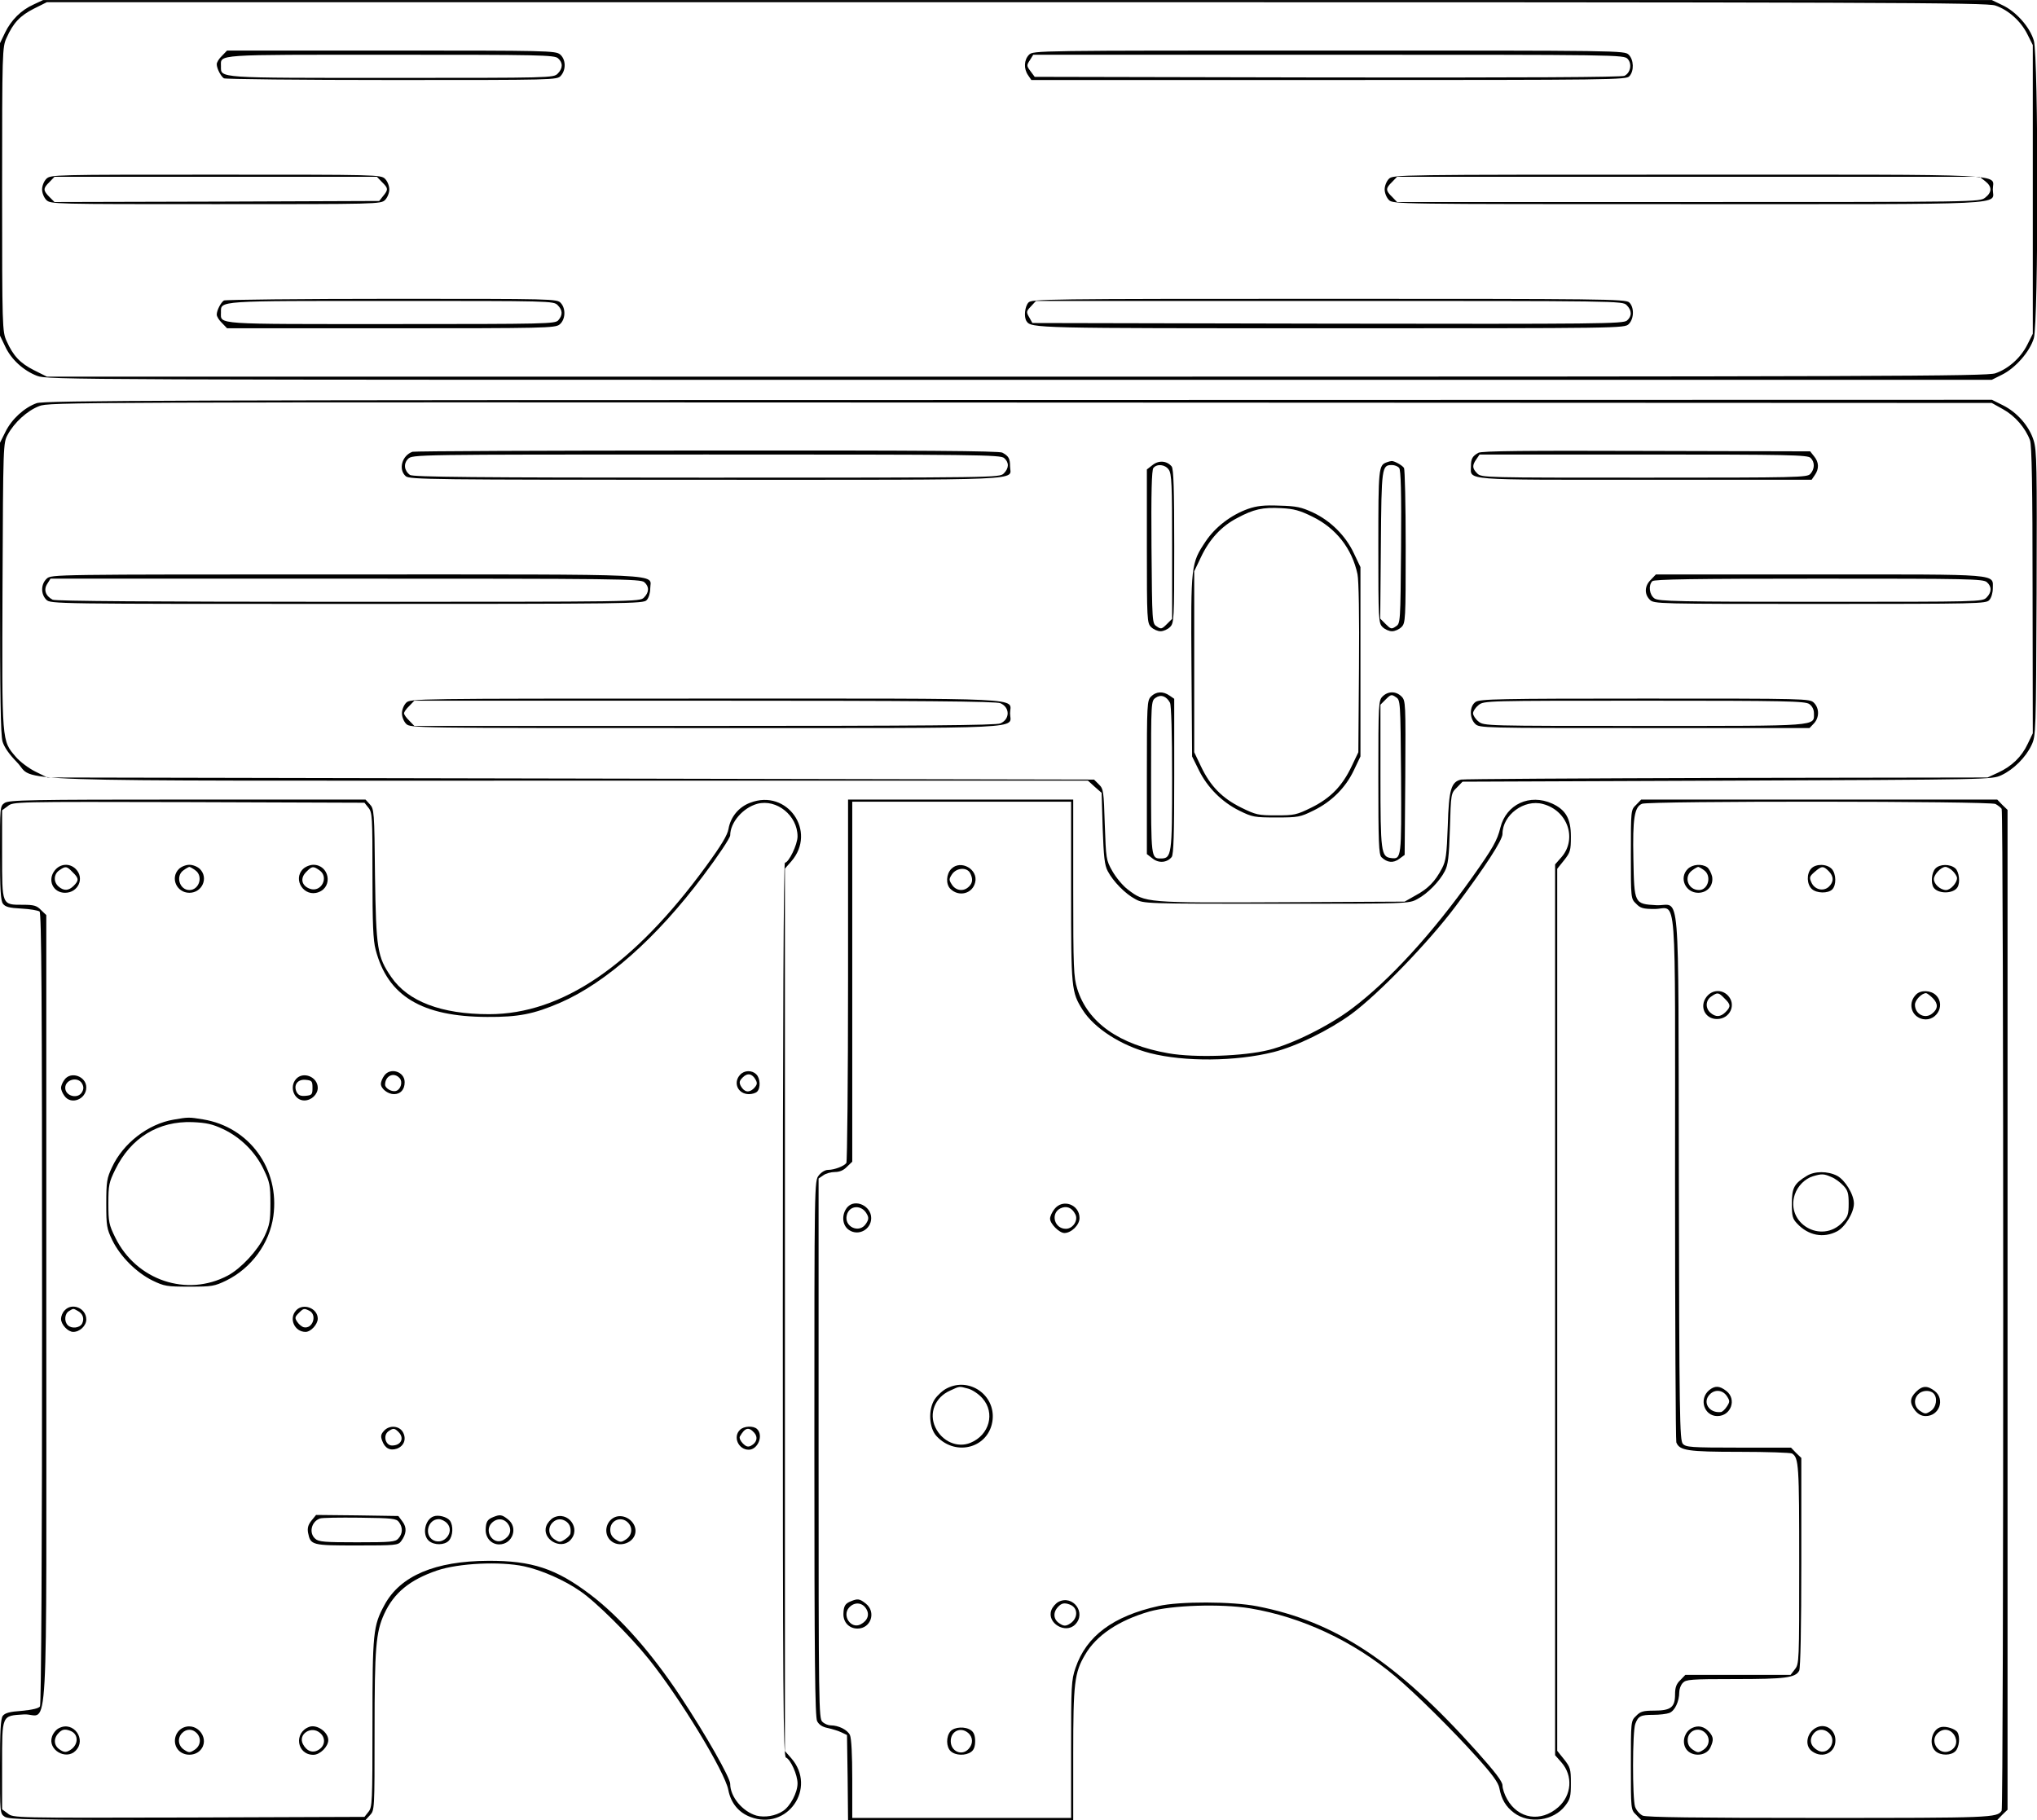 <?xml version="1.0" encoding="UTF-8" standalone="yes"?>
<svg version="1.0" xmlns="http://www.w3.org/2000/svg" width="967.25" height="864.37" viewBox="0 0 968 865" preserveAspectRatio="xMidYMid meet">
  <g transform="translate(0,865) scale(0.1,-0.1)" fill="#000000" stroke="none">
    <path d="M160 8629 c-60 -27 -107 -74 -136 -134 l-24 -50 0 -695 0 -695 24
-50 c28 -62 87 -116 152 -141 48 -19 161 -19 4669 -19 l4620 0 48 24 c65 32
133 110 152 174 22 75 22 1338 0 1414 -19 65 -85 139 -150 169 l-50 24 -4630
0 -4630 0 -45 -21z m9322 -5 c62 -21 121 -74 152 -136 l26 -52 0 -686 0 -686
-26 -52 c-31 -62 -90 -115 -152 -136 -41 -14 -512 -16 -4652 -16 l-4607 0 -62
31 c-65 33 -98 67 -130 139 -20 44 -21 63 -21 720 0 657 1 676 21 720 32 72
65 106 130 139 l62 31 4607 0 c4140 0 4611 -2 4652 -16z"/>
    <path d="M1055 8385 c-14 -13 -25 -31 -25 -40 0 -20 19 -57 34 -67 6 -4 365
-8 797 -8 775 0 786 0 804 20 26 29 24 79 -4 102 -22 17 -60 18 -803 18 l-779
0 -24 -25z m1597 -12 c24 -21 23 -48 -2 -73 -20 -20 -33 -20 -788 -20 -836 0
-812 -2 -812 55 0 58 -39 55 807 55 708 0 778 -1 795 -17z"/>
    <path d="M4890 8390 c-24 -24 -26 -67 -4 -98 l15 -22 1413 0 c1356 0 1414 1
1429 18 23 25 21 78 -3 102 -20 20 -33 20 -1425 20 -1392 0 -1405 0 -1425 -20z
m2845 -20 c21 -23 14 -65 -15 -80 -13 -7 -468 -9 -1411 -8 l-1392 3 -20 27
c-19 25 -19 28 -3 52 l16 26 1404 0 c1381 0 1403 0 1421 -20z"/>
    <path d="M220 7800 c-11 -11 -20 -33 -20 -50 0 -17 9 -39 20 -50 20 -20 33
-20 805 -20 772 0 785 0 805 20 11 11 20 33 20 50 0 17 -9 39 -20 50 -20 20
-33 20 -805 20 -772 0 -785 0 -805 -20z m1595 -15 c30 -29 31 -36 6 -66 l-19
-24 -771 -3 -772 -2 -24 24 c-31 31 -31 41 0 71 l24 25 766 0 766 0 24 -25z"/>
    <path d="M6600 7800 c-11 -11 -20 -33 -20 -50 0 -17 9 -39 20 -50 20 -20 33
-20 1423 -20 1568 0 1447 -6 1447 70 0 76 121 70 -1447 70 -1390 0 -1403 0
-1423 -20z m2834 -11 c33 -26 33 -52 0 -78 -27 -21 -27 -21 -1411 -21 l-1384
0 -24 25 c-31 30 -31 40 0 70 l24 25 1384 0 1384 0 27 -21z"/>
    <path d="M1064 7222 c-15 -10 -34 -47 -34 -67 0 -9 11 -27 25 -40 l24 -25 779
0 c729 0 781 1 801 18 28 22 31 75 6 102 -18 20 -31 20 -804 20 -432 0 -791
-4 -797 -8z m1586 -22 c24 -24 25 -47 3 -72 -15 -17 -53 -18 -794 -18 -848 0
-809 -3 -809 55 0 57 -24 55 812 55 755 0 768 0 788 -20z"/>
    <path d="M4887 7212 c-17 -19 -22 -68 -9 -88 22 -34 38 -34 1446 -34 1383 0
1396 0 1416 20 26 26 26 81 2 103 -17 16 -131 17 -1429 17 -1353 0 -1411 -1
-1426 -18z m2843 -12 c25 -25 26 -52 2 -73 -17 -16 -127 -17 -1422 -15 l-1404
3 -15 27 c-15 25 -14 29 8 52 l24 26 1394 0 c1380 0 1393 0 1413 -20z"/>
    <path d="M174 6734 c-58 -21 -118 -75 -148 -136 l-26 -52 0 -689 c0 -511 3
-700 12 -731 8 -27 32 -61 68 -98 97 -97 -173 -88 2627 -88 l2463 0 32 -29 33
-29 5 -169 c5 -136 9 -175 24 -203 25 -48 83 -108 131 -133 40 -22 43 -22 670
-22 627 0 630 0 670 22 48 25 106 84 131 133 15 28 20 66 24 202 5 167 5 168
33 195 l27 28 1258 5 c1255 5 1257 5 1303 26 58 27 116 85 143 143 21 45 21
57 24 721 2 607 1 679 -14 727 -21 68 -79 134 -146 167 l-52 26 -4625 -1
c-4028 0 -4631 -2 -4667 -15z m9345 -29 c56 -31 106 -88 128 -148 8 -23 12
-218 12 -712 l1 -680 -24 -50 c-29 -62 -76 -107 -141 -137 l-50 -23 -1240 -2
c-682 -2 -1250 -5 -1262 -8 -47 -11 -58 -47 -63 -219 -5 -139 -9 -167 -27
-202 -33 -63 -66 -97 -125 -129 l-53 -30 -584 -3 c-646 -3 -649 -3 -732 61
-23 17 -56 57 -73 87 -30 53 -30 58 -36 222 -5 157 -6 169 -28 190 l-23 23
-2487 5 -2487 5 -57 28 c-32 16 -73 47 -92 69 -68 80 -67 59 -64 814 3 675 3
679 25 719 31 57 92 113 149 135 48 19 129 19 4664 17 l4615 -2 54 -30z"/>
    <path d="M1960 6503 c-50 -18 -68 -84 -32 -116 17 -16 131 -17 1430 -17 1560
0 1442 -5 1442 63 0 38 -7 50 -37 66 -16 8 -381 11 -1405 10 -761 0 -1390 -3
-1398 -6z m2812 -30 c24 -21 23 -48 -2 -73 -20 -20 -33 -20 -1413 -20 -1099 0
-1397 3 -1409 13 -28 21 -31 54 -9 76 21 21 23 21 1418 21 1285 0 1398 -1
1415 -17z"/>
    <path d="M7025 6498 c-28 -16 -35 -28 -35 -64 0 -68 -49 -64 828 -64 l791 0
15 22 c21 30 20 61 -3 89 l-19 24 -779 2 c-569 2 -783 0 -798 -9z m1579 -24
c21 -20 20 -53 -1 -76 -15 -17 -53 -18 -790 -18 -760 0 -773 0 -793 20 -24 24
-25 38 -4 68 l15 22 779 0 c694 0 780 -2 794 -16z"/>
    <path d="M5477 6440 l-27 -21 0 -365 c0 -351 1 -365 20 -384 11 -11 31 -20 45
-20 14 0 34 9 45 20 19 19 20 33 20 383 0 275 -3 367 -12 380 -22 27 -61 31
-91 7z m77 -22 c14 -19 16 -71 16 -366 l0 -343 -25 -25 c-24 -24 -28 -25 -48
-11 -22 14 -22 16 -25 377 -2 259 1 367 9 376 17 21 56 17 73 -8z"/>
    <path d="M6590 6453 c-39 -14 -40 -26 -40 -400 0 -350 1 -364 20 -383 11 -11
31 -20 45 -20 14 0 34 9 45 20 19 19 20 33 20 383 0 199 -4 367 -8 373 -8 13
-47 34 -59 33 -4 0 -15 -3 -23 -6z m59 -27 c8 -9 11 -117 9 -376 -3 -361 -3
-363 -25 -377 -20 -14 -24 -13 -48 11 l-26 26 3 348 c3 373 4 382 53 382 12 0
28 -6 34 -14z"/>
    <path d="M5932 6232 c-82 -29 -157 -87 -202 -154 -71 -106 -71 -112 -68 -595
l3 -428 32 -65 c41 -83 110 -152 193 -193 61 -30 71 -32 175 -32 105 0 114 2
177 33 86 42 153 109 192 192 l31 65 0 450 0 450 -31 65 c-39 84 -111 155
-194 194 -56 26 -79 31 -160 33 -73 3 -107 -1 -148 -15z m304 -37 c113 -55
189 -152 215 -274 6 -30 9 -197 7 -447 l-3 -399 -32 -67 c-44 -93 -100 -151
-191 -196 -71 -35 -82 -37 -167 -37 -85 0 -96 2 -167 37 -91 45 -147 103 -191
196 l-32 67 0 430 0 430 32 67 c40 85 97 147 172 186 78 42 122 52 210 47 60
-3 88 -11 147 -40z"/>
    <path d="M222 5900 c-28 -26 -29 -73 -2 -100 20 -20 33 -20 1428 -20 1352 0
1410 1 1425 18 10 10 17 35 17 55 0 72 115 67 -1445 67 -1396 0 -1401 0 -1423
-20z m2840 -17 c24 -21 23 -48 -2 -73 -20 -20 -33 -20 -1406 -20 -925 0 -1392
3 -1404 10 -34 18 -44 48 -25 76 l15 24 1402 0 c1290 0 1403 -1 1420 -17z"/>
    <path d="M7845 5895 c-30 -29 -32 -68 -5 -95 20 -20 33 -20 808 -20 752 0 790
1 805 18 10 10 17 35 17 55 0 71 46 67 -823 67 l-778 0 -24 -25z m1597 -12
c24 -21 23 -48 -2 -73 -20 -20 -33 -20 -788 -20 -678 0 -770 2 -790 16 -24 17
-30 62 -10 82 9 9 199 12 792 12 711 0 781 -1 798 -17z"/>
    <path d="M5470 5340 c-19 -19 -20 -33 -20 -384 l0 -365 27 -21 c30 -24 69 -20
91 7 9 13 12 106 12 384 l0 368 -22 15 c-31 22 -64 20 -88 -4z m90 -30 c6 -12
10 -146 10 -357 0 -366 -2 -383 -54 -383 -46 0 -46 3 -46 386 0 360 0 363 22
378 24 17 51 8 68 -24z"/>
    <path d="M6570 5340 c-19 -19 -20 -33 -20 -384 0 -311 2 -367 15 -380 27 -26
56 -29 84 -8 l26 19 3 366 c2 356 2 367 -18 387 -26 26 -64 26 -90 0z m88
-380 c2 -388 2 -394 -47 -388 -48 6 -51 26 -51 391 l0 338 25 25 c24 24 28 25
48 11 22 -14 22 -16 25 -377z"/>
    <path d="M1930 5310 c-11 -11 -20 -33 -20 -50 0 -17 9 -39 20 -50 20 -20 33
-20 1423 -20 1568 0 1447 -6 1447 70 0 76 121 70 -1447 70 -1390 0 -1403 0
-1423 -20z m2824 -2 c46 -20 46 -76 0 -96 -18 -9 -385 -12 -1405 -12 l-1380 0
-24 25 c-14 13 -25 29 -25 35 0 6 11 22 25 35 l24 25 1380 0 c1020 0 1387 -3
1405 -12z"/>
    <path d="M7012 5314 c-29 -20 -30 -76 -2 -104 20 -20 33 -20 805 -20 l784 0
21 22 c26 28 26 72 0 98 -20 20 -33 20 -803 20 -692 0 -785 -2 -805 -16z
m1586 -10 c14 -10 22 -26 22 -44 0 -62 33 -60 -806 -60 -755 0 -762 0 -788 21
-14 11 -26 29 -26 39 0 10 12 28 26 39 26 21 33 21 788 21 673 0 764 -2 784
-16z"/>
    <path d="M22 4834 c-22 -15 -22 -19 -22 -238 0 -174 3 -226 14 -241 11 -15 30
-20 87 -23 41 -2 80 -9 87 -14 9 -8 12 -398 12 -1887 0 -1137 -4 -1882 -10
-1891 -6 -9 -35 -16 -86 -21 -58 -4 -80 -10 -91 -24 -10 -15 -13 -71 -13 -241
0 -219 0 -223 22 -238 20 -14 119 -16 868 -16 l847 0 21 23 c22 23 22 27 22
398 0 399 6 471 46 559 46 100 122 162 251 206 103 35 299 44 413 20 81 -17
193 -66 267 -118 73 -49 236 -211 326 -323 147 -183 362 -536 378 -622 12 -62
49 -107 104 -128 176 -68 319 137 195 279 l-30 34 0 2097 0 2097 30 34 c124
142 -19 347 -195 279 -54 -20 -93 -67 -103 -124 -5 -30 -34 -78 -107 -178
-344 -471 -684 -703 -1031 -703 -226 0 -385 60 -465 177 -66 96 -72 133 -77
483 -3 303 -4 316 -25 338 l-20 22 -847 0 c-749 0 -848 -2 -868 -16z m1729
-23 c18 -22 19 -43 19 -320 0 -231 3 -310 15 -354 57 -221 220 -319 530 -320
148 -1 221 13 348 68 216 94 459 309 678 602 71 94 129 181 129 193 0 61 60
131 129 150 92 24 191 -56 191 -155 0 -39 -42 -125 -60 -125 -6 0 -10 -777
-10 -2124 0 -1849 2 -2125 15 -2129 22 -9 55 -82 55 -123 0 -43 -34 -108 -69
-131 -36 -24 -87 -32 -126 -22 -66 19 -125 89 -125 151 0 29 -117 235 -235
413 -138 209 -289 380 -429 486 -163 124 -278 162 -486 161 -252 -1 -418 -71
-493 -210 -54 -99 -57 -132 -57 -563 0 -376 -1 -398 -19 -420 l-19 -24 -835
-3 c-833 -2 -834 -2 -860 19 l-27 20 0 208 c0 244 -3 236 104 243 119 7 106
-232 106 1925 l0 1874 -25 24 c-20 21 -34 25 -86 25 -101 0 -99 -4 -99 241 l0
208 27 20 c26 21 27 21 860 19 l835 -3 19 -24z"/>
    <path d="M260 4513 c-36 -46 -8 -106 49 -106 63 0 94 70 51 113 -29 29 -74 26
-100 -7z m85 -8 c30 -29 31 -39 5 -65 -24 -24 -47 -25 -72 -3 -25 22 -23 59 4
77 30 21 35 20 63 -9z"/>
    <path d="M850 4520 c-42 -42 -11 -113 50 -113 61 0 92 71 50 113 -11 11 -33
20 -50 20 -17 0 -39 -9 -50 -20z m78 -6 c39 -27 19 -94 -28 -94 -47 0 -67 67
-28 94 12 9 25 16 28 16 3 0 16 -7 28 -16z"/>
    <path d="M1440 4520 c-51 -51 6 -136 74 -110 70 26 50 130 -25 130 -16 0 -38
-9 -49 -20z m78 -6 c47 -32 9 -107 -45 -88 -40 14 -48 50 -18 80 28 28 33 29
63 8z"/>
    <path d="M1826 3538 c-9 -12 -16 -30 -16 -39 0 -23 33 -49 62 -49 31 0 51 21
51 57 0 50 -68 72 -97 31z m74 -13 c14 -17 5 -51 -16 -59 -20 -8 -54 11 -54
29 0 43 43 62 70 30z"/>
    <path d="M3517 3542 c-35 -38 -10 -92 42 -92 15 0 32 5 39 12 17 17 15 64 -4
82 -21 21 -57 20 -77 -2z m74 -24 c9 -16 7 -24 -9 -41 -23 -22 -45 -18 -62 12
-8 17 -7 24 10 41 22 22 45 18 61 -12z"/>
    <path d="M306 3518 c-9 -12 -16 -29 -16 -38 0 -9 7 -26 16 -38 31 -45 104 -17
104 40 0 53 -74 79 -104 36z m84 -18 c8 -14 8 -26 0 -40 -19 -35 -80 -20 -80
20 0 40 61 55 80 20z"/>
    <path d="M1407 3522 c-34 -38 -9 -102 39 -102 34 0 64 29 64 60 0 52 -69 80
-103 42z m78 -42 c0 -32 -3 -35 -32 -38 -24 -2 -34 2 -43 17 -17 34 4 63 43
59 29 -3 32 -6 32 -38z"/>
    <path d="M826 3329 c-121 -20 -241 -112 -294 -227 -24 -51 -27 -68 -27 -172 0
-107 2 -119 29 -175 38 -77 114 -153 191 -191 56 -27 68 -29 175 -29 107 0
119 2 175 29 120 59 206 177 224 306 31 224 -114 424 -334 460 -67 11 -70 11
-139 -1z m234 -45 c83 -39 155 -110 194 -194 28 -58 31 -75 31 -160 0 -82 -4
-103 -27 -153 -33 -70 -112 -155 -175 -189 -195 -104 -435 -23 -535 180 -30
61 -33 74 -33 162 0 88 3 101 33 162 74 151 205 231 367 225 65 -3 94 -9 145
-33z"/>
    <path d="M307 2422 c-10 -10 -17 -28 -17 -40 0 -27 33 -62 58 -62 31 0 62 29
62 59 0 54 -68 82 -103 43z m62 -2 c25 -13 33 -37 21 -61 -12 -21 -50 -25 -68
-7 -18 18 -15 55 6 67 21 13 20 13 41 1z"/>
    <path d="M1407 2422 c-36 -39 -7 -102 45 -102 25 0 58 36 58 63 0 50 -70 76
-103 39z m64 -2 c37 -20 15 -87 -27 -78 -9 2 -23 13 -31 25 -13 19 -12 24 6
42 24 24 26 24 52 11z"/>
    <path d="M1825 1850 c-15 -16 -17 -26 -9 -47 13 -36 37 -49 70 -38 33 12 46
44 30 76 -16 33 -65 38 -91 9z m69 -6 c29 -29 12 -64 -31 -64 -31 0 -44 47
-18 67 24 17 30 16 49 -3z"/>
    <path d="M3516 1854 c-34 -33 -7 -94 42 -94 43 0 71 67 40 98 -17 17 -64 15
-82 -4z m68 -13 c19 -21 13 -47 -15 -62 -14 -7 -23 -5 -39 11 -11 11 -18 26
-14 33 24 42 42 47 68 18z"/>
    <path d="M1480 1423 c-16 -20 -20 -36 -16 -58 12 -59 18 -60 232 -60 184 0
196 1 210 20 26 35 28 65 7 93 l-20 27 -196 3 -195 2 -22 -27z m416 -7 c19
-26 18 -55 -3 -78 -14 -16 -34 -18 -196 -18 -154 0 -183 2 -199 17 -31 27 -19
81 22 96 8 4 93 5 188 4 159 -2 175 -4 188 -21z"/>
    <path d="M2060 1443 c-41 -15 -55 -87 -22 -116 25 -22 75 -21 95 1 20 22 22
71 5 95 -14 18 -55 29 -78 20z m65 -33 c37 -41 -16 -106 -66 -80 -45 25 -26
100 26 100 12 0 30 -9 40 -20z"/>
    <path d="M2344 1440 c-28 -11 -35 -23 -36 -60 -1 -39 27 -70 64 -70 64 0 92
80 42 119 -29 23 -38 24 -70 11z m71 -34 c19 -28 9 -58 -25 -76 -46 -24 -90
41 -55 80 25 27 61 25 80 -4z"/>
    <path d="M2630 1437 c-13 -7 -29 -25 -34 -40 -22 -61 67 -114 113 -68 55 55
-10 143 -79 108z m62 -19 c16 -13 22 -29 19 -55 0 -7 -12 -20 -26 -29 -23 -15
-27 -15 -50 0 -29 19 -33 56 -9 80 19 19 44 20 66 4z"/>
    <path d="M2923 1440 c-44 -18 -56 -77 -23 -110 41 -41 120 -12 120 44 0 47
-53 83 -97 66z m61 -26 c24 -24 20 -61 -9 -80 -23 -15 -27 -15 -50 0 -17 11
-25 26 -25 46 0 45 52 66 84 34z"/>
    <path d="M281 437 c-14 -6 -29 -25 -34 -41 -21 -62 66 -113 112 -67 54 54 -10
143 -78 108z m53 -13 c43 -16 39 -71 -5 -94 -16 -9 -26 -8 -45 5 -28 18 -31
51 -7 77 17 19 31 22 57 12z"/>
    <path d="M873 440 c-44 -18 -56 -77 -23 -110 26 -26 74 -26 100 0 51 51 -9
137 -77 110z m61 -26 c24 -24 20 -61 -9 -80 -23 -15 -27 -15 -50 0 -29 19 -33
56 -9 80 20 20 48 20 68 0z"/>
    <path d="M1470 443 c-75 -27 -60 -133 19 -133 32 0 71 39 71 70 0 38 -54 76
-90 63z m52 -30 c26 -23 23 -59 -6 -78 -28 -19 -58 -9 -76 25 -26 48 40 91 82
53z"/>
    <path d="M4030 3993 c0 -472 -4 -863 -8 -870 -10 -15 -57 -33 -87 -33 -14 0
-32 -11 -44 -26 -21 -27 -21 -27 -21 -1298 0 -1002 3 -1276 13 -1296 9 -17 25
-28 52 -33 22 -5 51 -14 65 -21 l25 -12 3 -202 2 -202 535 0 535 0 0 313 c0
339 6 387 56 472 53 92 160 164 306 206 106 30 339 38 479 15 245 -41 489
-155 689 -323 96 -81 269 -252 386 -382 76 -84 104 -123 109 -149 10 -53 30
-88 70 -118 72 -54 188 -38 243 34 24 31 27 44 27 108 0 66 -3 75 -32 112
l-33 41 0 2096 0 2096 33 41 c29 37 32 46 32 112 0 85 -24 127 -89 157 -107
48 -218 -3 -246 -114 -15 -62 -36 -98 -133 -235 -190 -268 -395 -492 -572
-625 -110 -83 -281 -168 -395 -197 -120 -30 -352 -38 -477 -16 -235 41 -384
146 -434 307 -17 56 -19 96 -19 480 l0 419 -535 0 -535 0 0 -857z m1060 419
c0 -462 1 -476 55 -562 55 -87 184 -170 320 -205 164 -42 407 -40 587 5 108
27 263 103 369 180 128 94 367 341 494 510 145 194 225 317 225 347 0 90 103
166 192 142 118 -31 164 -166 88 -253 l-30 -34 0 -2117 0 -2117 30 -34 c56
-64 49 -156 -15 -213 -83 -73 -190 -56 -243 38 -12 21 -22 50 -22 65 0 19 -33
62 -124 164 -379 423 -670 616 -1042 688 -117 23 -370 24 -469 1 -216 -48
-343 -143 -394 -294 -20 -58 -21 -84 -21 -388 l0 -325 -520 0 -520 0 0 185 c0
116 -4 193 -11 209 -12 25 -54 46 -92 46 -11 0 -29 7 -39 17 -17 15 -18 69
-18 1299 l0 1283 22 15 c12 9 37 16 56 16 22 0 41 8 57 25 l25 24 0 856 0 855
520 0 520 0 0 -428z"/>
    <path d="M4521 4521 c-25 -25 -27 -73 -5 -95 40 -40 105 -24 118 30 16 62 -68
110 -113 65z m89 -20 c14 -27 13 -47 -6 -65 -24 -24 -61 -20 -80 9 -15 23 -15
27 0 50 21 31 70 35 86 6z"/>
    <path d="M4027 2913 c-29 -34 -26 -87 8 -109 45 -30 105 3 105 57 0 58 -76 93
-113 52z m93 -34 c9 -16 8 -26 -5 -45 -31 -48 -105 -15 -91 41 12 48 72 51 96
4z"/>
    <path d="M5011 2904 c-12 -15 -21 -35 -21 -46 0 -24 44 -68 68 -68 33 0 72 38
72 71 0 65 -80 93 -119 43z m99 -25 c15 -28 -11 -69 -45 -69 -55 0 -74 73 -26
97 29 14 55 4 71 -28z"/>
    <path d="M4500 2052 c-19 -9 -45 -33 -58 -52 -32 -48 -28 -137 9 -176 94 -100
252 -53 266 79 12 118 -111 203 -217 149z m102 -2 c20 -6 50 -26 67 -46 61
-69 33 -174 -57 -211 -62 -26 -135 6 -167 73 -32 67 -2 143 70 175 48 22 41
21 87 9z"/>
    <path d="M4044 1040 c-28 -11 -35 -23 -36 -60 -1 -40 27 -70 67 -70 64 0 90
79 39 119 -29 23 -38 24 -70 11z m71 -34 c19 -28 9 -58 -25 -76 -46 -24 -90
41 -55 80 25 27 61 25 80 -4z"/>
    <path d="M5030 1037 c-13 -7 -29 -25 -34 -40 -22 -61 67 -114 113 -68 55 55
-10 143 -79 108z m54 -13 c43 -16 39 -71 -5 -94 -16 -9 -26 -8 -45 5 -28 18
-31 51 -7 77 17 19 31 22 57 12z"/>
    <path d="M4517 422 c-22 -25 -21 -75 1 -95 23 -21 71 -22 97 -3 13 9 19 26 19
51 0 25 -6 42 -19 51 -27 20 -79 17 -98 -4z m85 -9 c22 -20 23 -51 1 -75 -32
-35 -85 -12 -85 37 0 48 48 70 84 38z"/>
    <path d="M7775 4825 c-25 -24 -25 -24 -25 -235 0 -211 0 -211 25 -235 20 -21
33 -25 88 -25 108 0 97 142 97 -1277 0 -683 3 -1249 6 -1258 15 -39 53 -45
301 -45 131 0 243 -4 249 -8 32 -21 34 -52 34 -525 0 -465 0 -475 -21 -501
l-20 -26 -250 0 -250 0 -24 -25 c-19 -18 -25 -35 -25 -68 0 -61 -20 -77 -99
-77 -52 0 -66 -4 -86 -25 -25 -24 -25 -24 -25 -235 0 -211 0 -211 25 -235 l24
-25 846 0 846 0 24 25 25 24 0 2376 0 2376 -25 24 -24 25 -846 0 -846 0 -24
-25z m1708 4 c12 -7 25 -17 29 -23 10 -14 10 -4748 0 -4762 -22 -33 -47 -34
-866 -34 -588 0 -822 3 -840 11 -14 7 -30 25 -36 42 -13 39 -13 357 1 394 14
37 25 43 86 43 28 0 63 4 76 9 26 10 47 55 47 99 0 14 7 34 17 44 15 16 36 18
248 18 239 0 287 6 305 40 6 12 10 210 10 515 l0 496 -25 24 -24 25 -249 0
c-228 0 -250 2 -265 18 -15 17 -17 126 -19 1270 -3 1436 9 1284 -107 1290
-105 6 -105 6 -109 221 -4 193 5 246 41 261 35 14 1654 13 1680 -1z"/>
    <path d="M8020 4520 c-42 -42 -11 -113 50 -113 44 0 74 35 66 78 -4 16 -14 36
-23 43 -25 18 -70 15 -93 -8z m78 -6 c37 -26 20 -94 -24 -94 -53 0 -75 64 -32
94 12 9 25 16 28 16 3 0 16 -7 28 -16z"/>
    <path d="M8607 4522 c-23 -25 -21 -75 3 -97 23 -21 77 -22 97 -2 20 20 19 74
-2 97 -23 25 -76 26 -98 2z m83 -12 c25 -25 25 -52 0 -75 -26 -23 -67 -13 -82
21 -11 24 -9 29 15 50 34 29 41 30 67 4z"/>
    <path d="M9197 4522 c-18 -19 -22 -68 -9 -89 20 -32 94 -32 114 0 14 22 8 74
-10 90 -25 22 -75 21 -95 -1z m83 -12 c11 -11 20 -26 20 -33 0 -23 -31 -57
-52 -57 -27 0 -58 28 -58 52 0 22 34 58 55 58 8 0 24 -9 35 -20z"/>
    <path d="M8110 3913 c-36 -46 -8 -106 49 -106 63 0 94 70 51 113 -29 29 -74
26 -100 -7z m85 -8 c30 -29 31 -39 5 -65 -24 -24 -47 -25 -72 -3 -25 22 -23
59 4 77 30 21 35 20 63 -9z"/>
    <path d="M9106 3924 c-38 -37 -27 -96 20 -114 68 -26 125 59 74 110 -24 24
-72 26 -94 4z m79 -18 c26 -26 25 -51 -3 -73 -34 -28 -82 -3 -82 42 0 22 32
55 53 55 4 0 19 -11 32 -24z"/>
    <path d="M8585 3061 c-59 -36 -70 -57 -70 -131 0 -59 3 -72 25 -95 53 -57 125
-71 190 -37 38 20 80 89 80 132 0 43 -42 112 -80 132 -45 23 -107 23 -145 -1z
m118 -5 c18 -7 43 -26 57 -41 21 -22 25 -37 25 -85 0 -51 -4 -63 -30 -90 -100
-104 -271 -4 -226 133 14 41 48 75 87 87 41 12 51 12 87 -4z"/>
    <path d="M8122 2043 c-50 -42 -24 -123 39 -123 65 0 93 80 43 119 -33 26 -55
26 -82 4z m84 -28 c15 -23 15 -27 0 -50 -9 -14 -22 -26 -29 -26 -56 -6 -89 48
-51 85 24 24 61 20 80 -9z"/>
    <path d="M9105 2035 c-30 -30 -31 -54 -4 -89 14 -17 30 -26 50 -26 65 0 93 80
43 119 -35 27 -59 26 -89 -4z m83 -7 c21 -21 14 -66 -13 -84 -23 -15 -27 -15
-50 0 -29 19 -33 56 -9 80 18 19 55 21 72 4z"/>
    <path d="M8040 437 c-32 -16 -47 -58 -32 -91 21 -47 99 -47 120 -1 16 35 15
49 -5 73 -24 27 -53 34 -83 19z m64 -23 c24 -24 20 -61 -9 -80 -23 -15 -27
-15 -50 0 -17 11 -25 26 -25 46 0 45 52 66 84 34z"/>
    <path d="M8640 443 c-53 -19 -69 -89 -28 -117 51 -36 112 -5 110 55 -1 46 -42
76 -82 62z m55 -33 c35 -39 -9 -104 -55 -80 -34 18 -44 48 -25 76 19 29 55 31
80 4z"/>
    <path d="M9225 442 c-45 -9 -62 -83 -27 -115 25 -22 75 -21 95 1 18 19 22 68
9 89 -10 16 -53 30 -77 25z m61 -37 c19 -30 11 -62 -21 -77 -49 -22 -96 42
-60 82 25 27 61 25 81 -5z"/>
  </g>
</svg>